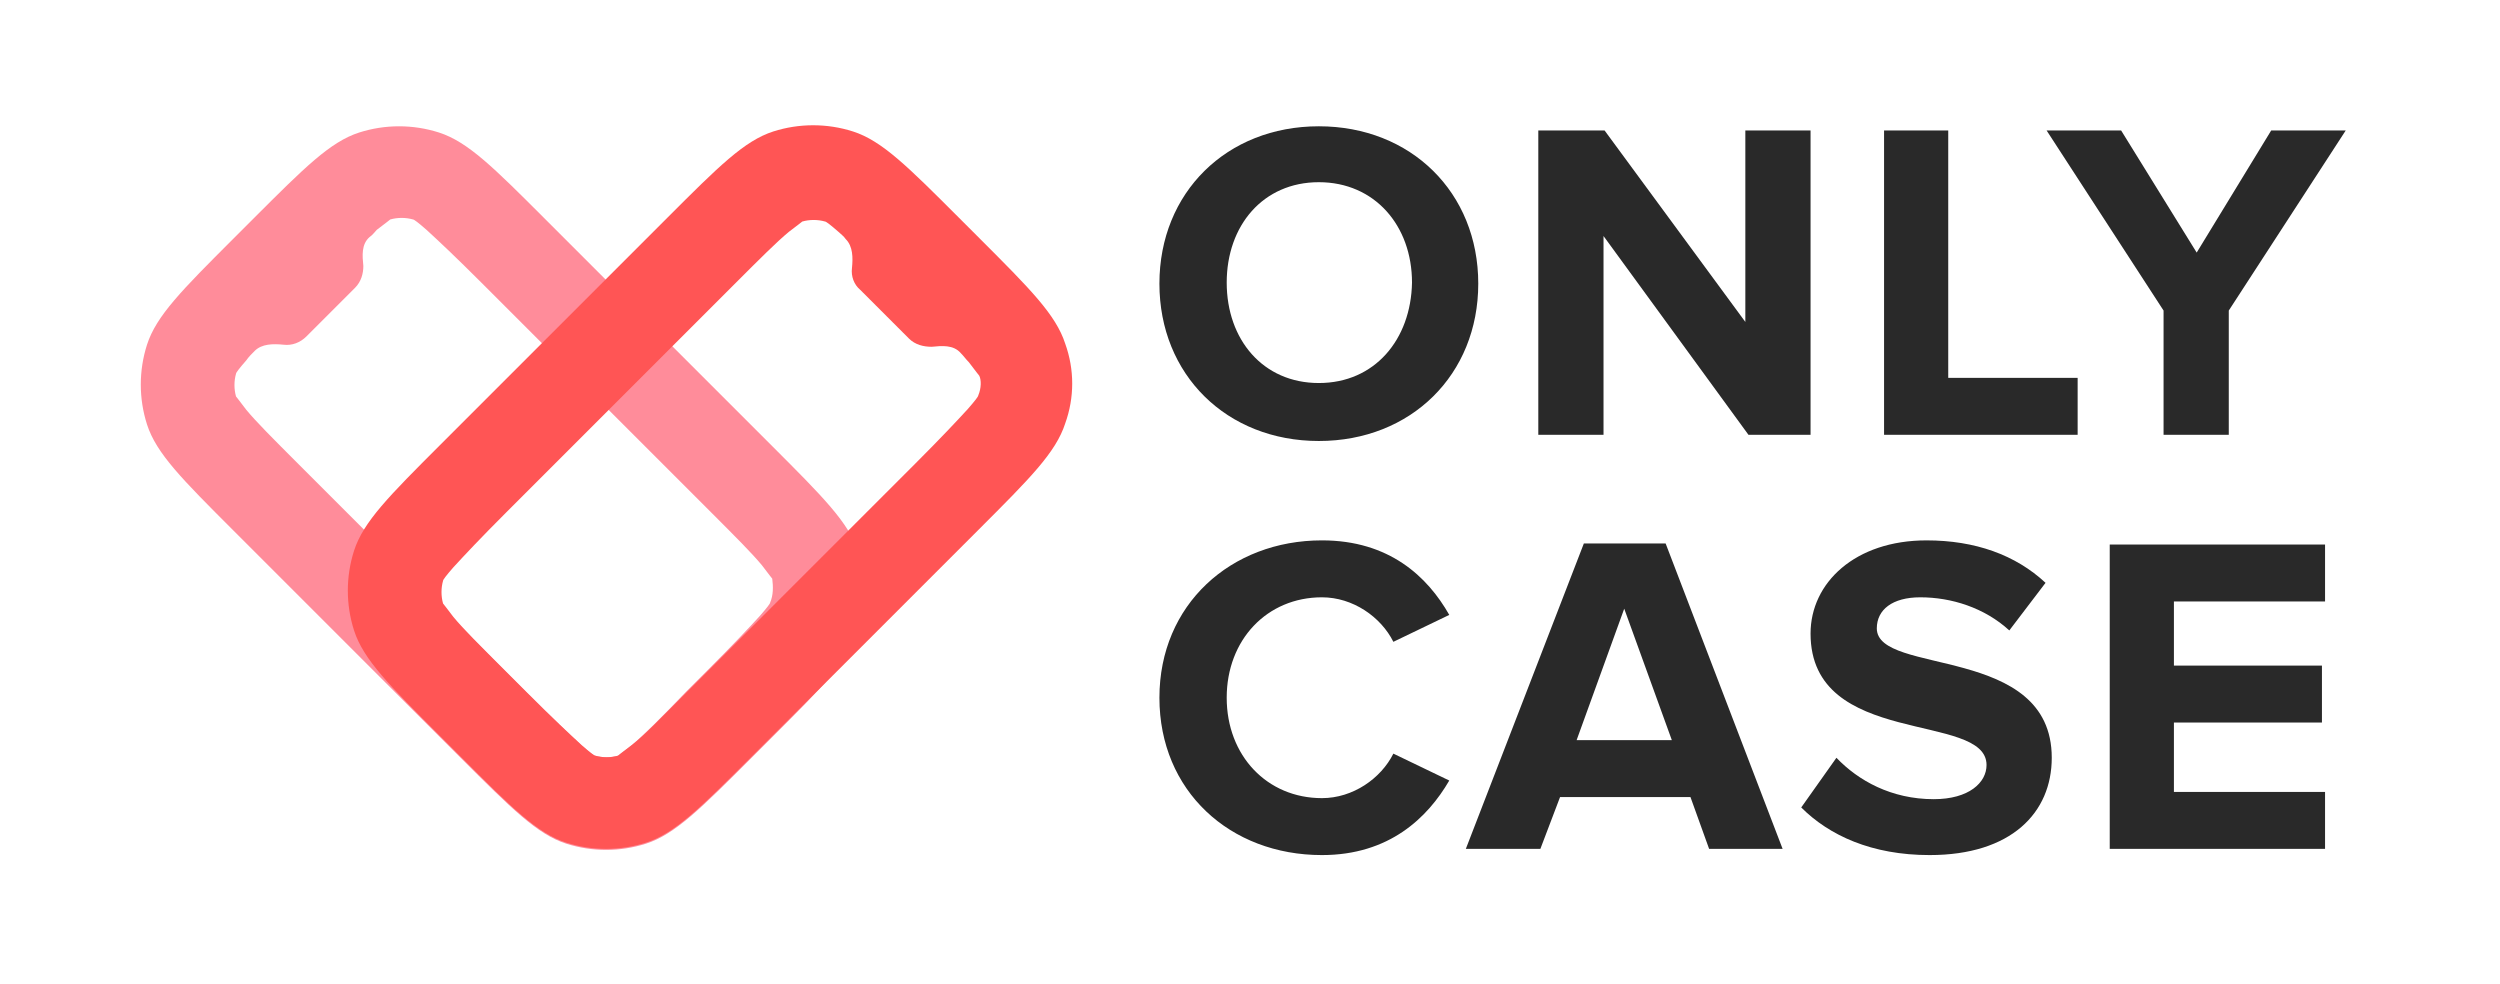 <?xml version="1.0" encoding="utf-8"?>
<!-- Generator: Adobe Illustrator 21.0.0, SVG Export Plug-In . SVG Version: 6.00 Build 0)  -->
<svg version="1.1" id="Слой_1" xmlns="http://www.w3.org/2000/svg" xmlns:xlink="http://www.w3.org/1999/xlink" x="0px" y="0px"
	 viewBox="0 0 241.5 95.1" style="enable-background:new 0 0 241.5 95.1;" xml:space="preserve">
<style type="text/css">
	.st0{fill:#FF8C9A;}
	.st1{fill:#FF5555;}
	.st2{fill:#292929;}
</style>
<path class="st0" d="M82.9,53.3c-0.9-2.8-3.4-5.3-8.3-10.2l-22-22c-4.9-4.9-7.4-7.4-10.2-8.3c-2.5-0.8-5.2-0.8-7.7,0
	c-2.8,0.9-5.3,3.4-10.2,8.3l-2,2c-4.9,4.9-7.4,7.4-8.3,10.2c-0.8,2.5-0.8,5.2,0,7.7c0.9,2.8,3.4,5.3,8.3,10.2l22,22
	c4.9,4.9,7.4,7.4,10.2,8.3c2.5,0.8,5.2,0.8,7.7,0c2.8-0.9,5.3-3.4,10.2-8.3l2-2c4.9-4.9,7.4-7.4,8.3-10.2
	C83.7,58.4,83.7,55.8,82.9,53.3z M74.4,58.2c0,0.1-0.3,0.5-1,1.3c-1.1,1.2-2.6,2.8-5.1,5.3l-2,2C63.8,69.4,62.2,71,61,72
	c-0.9,0.7-1.2,0.9-1.3,1c-0.7,0.2-1.5,0.2-2.2,0c-0.1,0-0.5-0.3-1.3-1c-1.2-1.1-2.8-2.6-5.3-5.1l-22-22c-2.6-2.6-4.1-4.1-5.1-5.3
	c-0.7-0.9-0.9-1.2-1-1.3c-0.2-0.7-0.2-1.5,0-2.2c0-0.1,0.3-0.5,1-1.3c0.2-0.3,0.5-0.6,0.8-0.9c0.7-0.7,1.8-0.7,2.8-0.6
	c0.8,0.1,1.6-0.2,2.2-0.8l4.7-4.7c0.6-0.6,0.8-1.4,0.8-2.1c-0.1-1-0.2-2.1,0.6-2.8c0.3-0.2,0.5-0.5,0.7-0.7c0.9-0.7,1.2-0.9,1.3-1
	c0.7-0.2,1.5-0.2,2.2,0c0.1,0,0.5,0.3,1.3,1c1.2,1.1,2.8,2.6,5.3,5.1l22,22c2.6,2.6,4.1,4.1,5.1,5.3c0.7,0.9,0.9,1.2,1,1.3
	C74.7,56.7,74.7,57.5,74.4,58.2z"/>
<path class="st1" d="M102.9,33.2c-0.9-2.8-3.4-5.3-8.3-10.2l-2-2c-4.9-4.9-7.4-7.4-10.2-8.3c-2.5-0.8-5.2-0.8-7.7,0
	c-2.8,0.9-5.3,3.4-10.2,8.3l-22,22c-4.9,4.9-7.4,7.4-8.3,10.2c-0.8,2.5-0.8,5.2,0,7.7c0.9,2.8,3.4,5.3,8.3,10.2l2,2
	c4.9,4.9,7.4,7.4,10.2,8.3c2.5,0.8,5.2,0.8,7.7,0c2.8-0.9,5.3-3.4,10.2-8.3l22-22c4.9-4.9,7.4-7.4,8.3-10.2
	C103.8,38.4,103.8,35.7,102.9,33.2z M94.5,38.2c0,0.1-0.3,0.5-1,1.3c-1.1,1.2-2.6,2.8-5.1,5.3l-22,22C63.8,69.4,62.3,71,61,72
	c-0.9,0.7-1.2,0.9-1.3,1c-0.7,0.2-1.5,0.2-2.2,0c-0.1,0-0.5-0.3-1.3-1c-1.2-1.1-2.8-2.6-5.3-5.1l-2-2c-2.6-2.6-4.1-4.1-5.1-5.3
	c-0.7-0.9-0.9-1.2-1-1.3c-0.2-0.7-0.2-1.5,0-2.2c0-0.1,0.3-0.5,1-1.3c1.1-1.2,2.6-2.8,5.1-5.3l22-22c2.6-2.6,4.1-4.1,5.3-5.1
	c0.9-0.7,1.2-0.9,1.3-1c0.7-0.2,1.5-0.2,2.2,0c0.1,0,0.5,0.3,1.3,1c0.2,0.2,0.5,0.4,0.7,0.7c0.7,0.7,0.7,1.8,0.6,2.8
	c-0.1,0.8,0.2,1.6,0.8,2.1l4.7,4.7c0.6,0.6,1.4,0.8,2.2,0.8c1-0.1,2.1-0.2,2.8,0.6c0.3,0.3,0.5,0.6,0.8,0.9c0.7,0.9,0.9,1.2,1,1.3
	C94.8,36.7,94.8,37.5,94.5,38.2z"/>
<path class="st2" d="M127.4,42.6c8.9,0,15.4-6.4,15.4-15.2s-6.5-15.2-15.4-15.2c-8.9,0-15.4,6.4-15.4,15.2S118.5,42.6,127.4,42.6z
	 M127.4,37c-5.4,0-8.9-4.2-8.9-9.7c0-5.5,3.5-9.7,8.9-9.7c5.4,0,9,4.2,9,9.7C136.3,32.8,132.8,37,127.4,37z"/>
<path class="st2" d="M174.9,42V12.6h-6.3v18.5l-13.6-18.5h-6.4V42h6.3V22.8l14,19.2H174.9z"/>
<path class="st2" d="M200.7,42v-5.5h-12.5V12.6H182V42H200.7z"/>
<path class="st2" d="M215.3,42V30l11.3-17.4h-7.2l-7.2,11.8l-7.3-11.8h-7.2L209,30V42H215.3z"/>
<path class="st2" d="M127.7,82.6c6.5,0,10.2-3.6,12.3-7.2l-5.4-2.6c-1.2,2.4-3.9,4.3-6.9,4.3c-5.3,0-9.2-4.1-9.2-9.7
	s3.9-9.7,9.2-9.7c3,0,5.7,1.9,6.9,4.3l5.4-2.6c-2.1-3.7-5.8-7.2-12.3-7.2c-8.8,0-15.7,6.2-15.7,15.2S118.8,82.6,127.7,82.6z"/>
<path class="st2" d="M172.2,82l-11.3-29.5H153L141.6,82h7.2l1.9-5h12.6l1.8,5H172.2z M161.5,71.5h-9.2l4.6-12.7L161.5,71.5z"/>
<path class="st2" d="M186.4,82.6c7.9,0,11.8-4.1,11.8-9.4c0-11-16.9-7.9-16.9-12.5c0-1.8,1.5-3,4.2-3c3,0,6.2,1,8.6,3.2l3.5-4.6
	c-2.9-2.7-6.8-4.1-11.5-4.1c-6.9,0-11.2,4.1-11.2,9c0,11.1,17,7.5,17,12.7c0,1.7-1.7,3.3-5.1,3.3c-4.1,0-7.3-1.8-9.4-4l-3.4,4.8
	C176.7,80.7,180.8,82.6,186.4,82.6z"/>
<path class="st2" d="M224.6,82v-5.5H210v-6.7h14.3v-5.5H210v-6.2h14.6v-5.5h-20.8V82H224.6z"/>
</svg>
